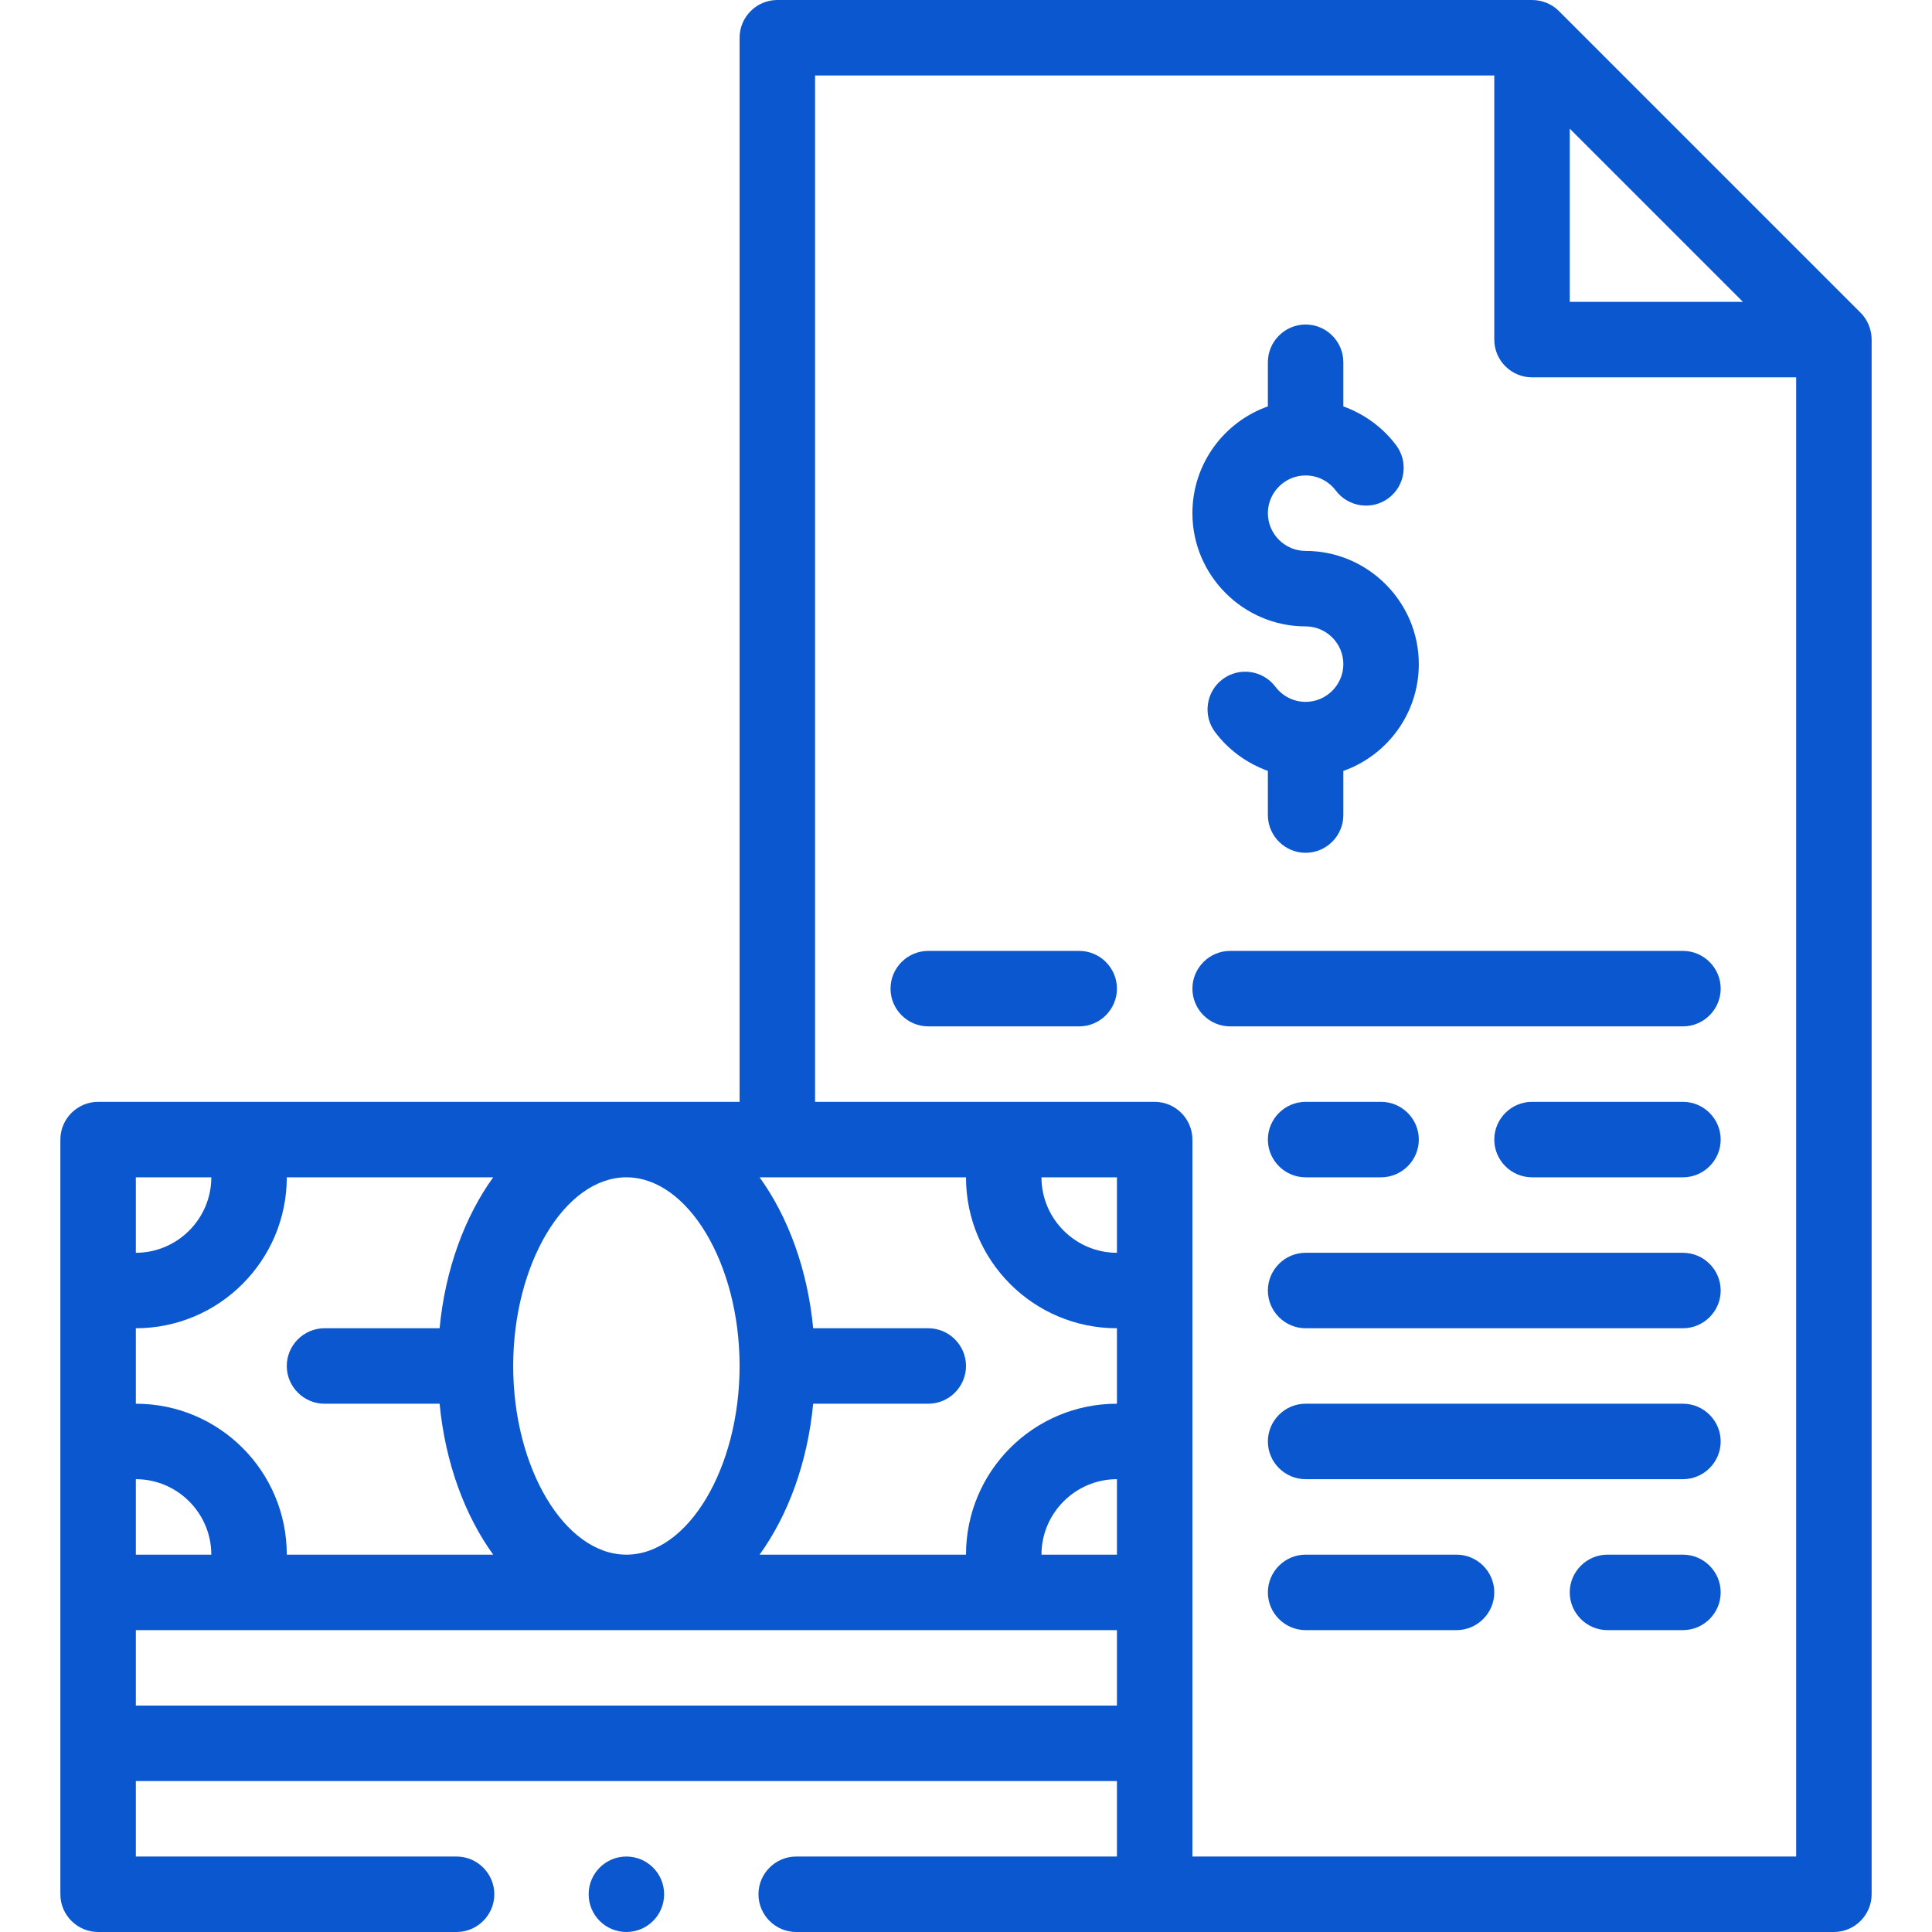<svg xmlns="http://www.w3.org/2000/svg" xmlns:xlink="http://www.w3.org/1999/xlink" id="Capa_1" x="0px" y="0px" viewBox="0 0 512 512" style="enable-background:new 0 0 512 512;" xml:space="preserve"><style type="text/css">	.st0{fill:#0B57D0;}</style><g>	<g>		<path class="st0" d="M16,302v200c0,5.5,4.5,10,10,10h95c5.5,0,10-4.5,10-10s-4.5-10-10-10H36v-20h260v20h-85c-5.5,0-10,4.5-10,10   s4.5,10,10,10h275c5.5,0,10-4.5,10-10V90c0-2.7-1.1-5.3-2.9-7.1l-80-80C411.3,1.1,408.7,0,406,0H206c-5.5,0-10,4.5-10,10v282H26   C20.5,292,16,296.5,16,302z M76,312l54.7,0c-7.5,10.4-12.7,24.3-14.2,40H86c-5.5,0-10,4.5-10,10s4.5,10,10,10h30.5   c1.5,15.7,6.7,29.6,14.2,40H76c0-22.1-17.9-40-40-40v-20C58.1,352,76,334,76,312z M256,312c0,22.1,17.9,40,40,40v20   c-22.1,0-40,17.9-40,40h-54.7c7.5-10.4,12.7-24.3,14.2-40H246c5.5,0,10-4.5,10-10s-4.5-10-10-10h-30.5c-1.5-15.7-6.7-29.6-14.2-40   H256z M296,312v20c-11,0-20-9-20-20H296z M296,412h-20c0-11,9-20,20-20V412z M196,362c0,27.1-13.7,50-30,50s-30-22.9-30-50   s13.7-50,30-50S196,334.9,196,362z M36,412v-20c11,0,20,9,20,20H36z M36,452v-20h260v20H36z M416,34.1L461.9,80H416V34.1z M216,20   h180v70c0,5.5,4.5,10,10,10h70v392H316c0-6.8,0-181.3,0-190c0-5.5-4.5-10-10-10h-90V20z M36,312l20,0c0,11-9,20-20,20V312z"></path>		<path class="st0" d="M346,166c5.5,0,10,4.5,10,10s-4.5,10-10,10c-3.2,0-6.1-1.5-8-4c-3.3-4.4-9.6-5.3-14-2s-5.3,9.6-2,14   c3.6,4.8,8.5,8.3,14,10.3V216c0,5.5,4.5,10,10,10s10-4.5,10-10v-11.7c11.6-4.1,20-15.2,20-28.3c0-16.5-13.5-30-30-30   c-5.5,0-10-4.5-10-10s4.5-10,10-10c3.2,0,6.1,1.5,8,4c3.3,4.4,9.6,5.3,14,2c4.4-3.3,5.3-9.6,2-14c-3.6-4.8-8.5-8.3-14-10.3V96   c0-5.5-4.5-10-10-10s-10,4.5-10,10v11.7c-11.6,4.1-20,15.2-20,28.3C316,152.5,329.5,166,346,166L346,166z"></path>		<path class="st0" d="M326,272h120c5.5,0,10-4.5,10-10s-4.5-10-10-10H326c-5.5,0-10,4.5-10,10S320.5,272,326,272z"></path>		<path class="st0" d="M346,312h20c5.5,0,10-4.5,10-10s-4.5-10-10-10h-20c-5.5,0-10,4.5-10,10S340.5,312,346,312z"></path>		<path class="st0" d="M446,332H346c-5.5,0-10,4.5-10,10s4.5,10,10,10h100c5.5,0,10-4.5,10-10S451.5,332,446,332z"></path>		<path class="st0" d="M296,262c0-5.5-4.5-10-10-10h-40c-5.5,0-10,4.5-10,10s4.5,10,10,10h40C291.5,272,296,267.5,296,262z"></path>		<path class="st0" d="M446,372H346c-5.5,0-10,4.5-10,10s4.5,10,10,10h100c5.5,0,10-4.5,10-10S451.5,372,446,372z"></path>		<path class="st0" d="M446,292h-40c-5.5,0-10,4.5-10,10s4.5,10,10,10h40c5.5,0,10-4.5,10-10S451.5,292,446,292z"></path>		<path class="st0" d="M386,412h-40c-5.5,0-10,4.5-10,10s4.5,10,10,10h40c5.5,0,10-4.5,10-10S391.5,412,386,412z"></path>		<path class="st0" d="M446,412h-20c-5.5,0-10,4.5-10,10s4.5,10,10,10h20c5.5,0,10-4.5,10-10S451.5,412,446,412z"></path>		<circle class="st0" cx="166" cy="502" r="10"></circle>	</g></g></svg>